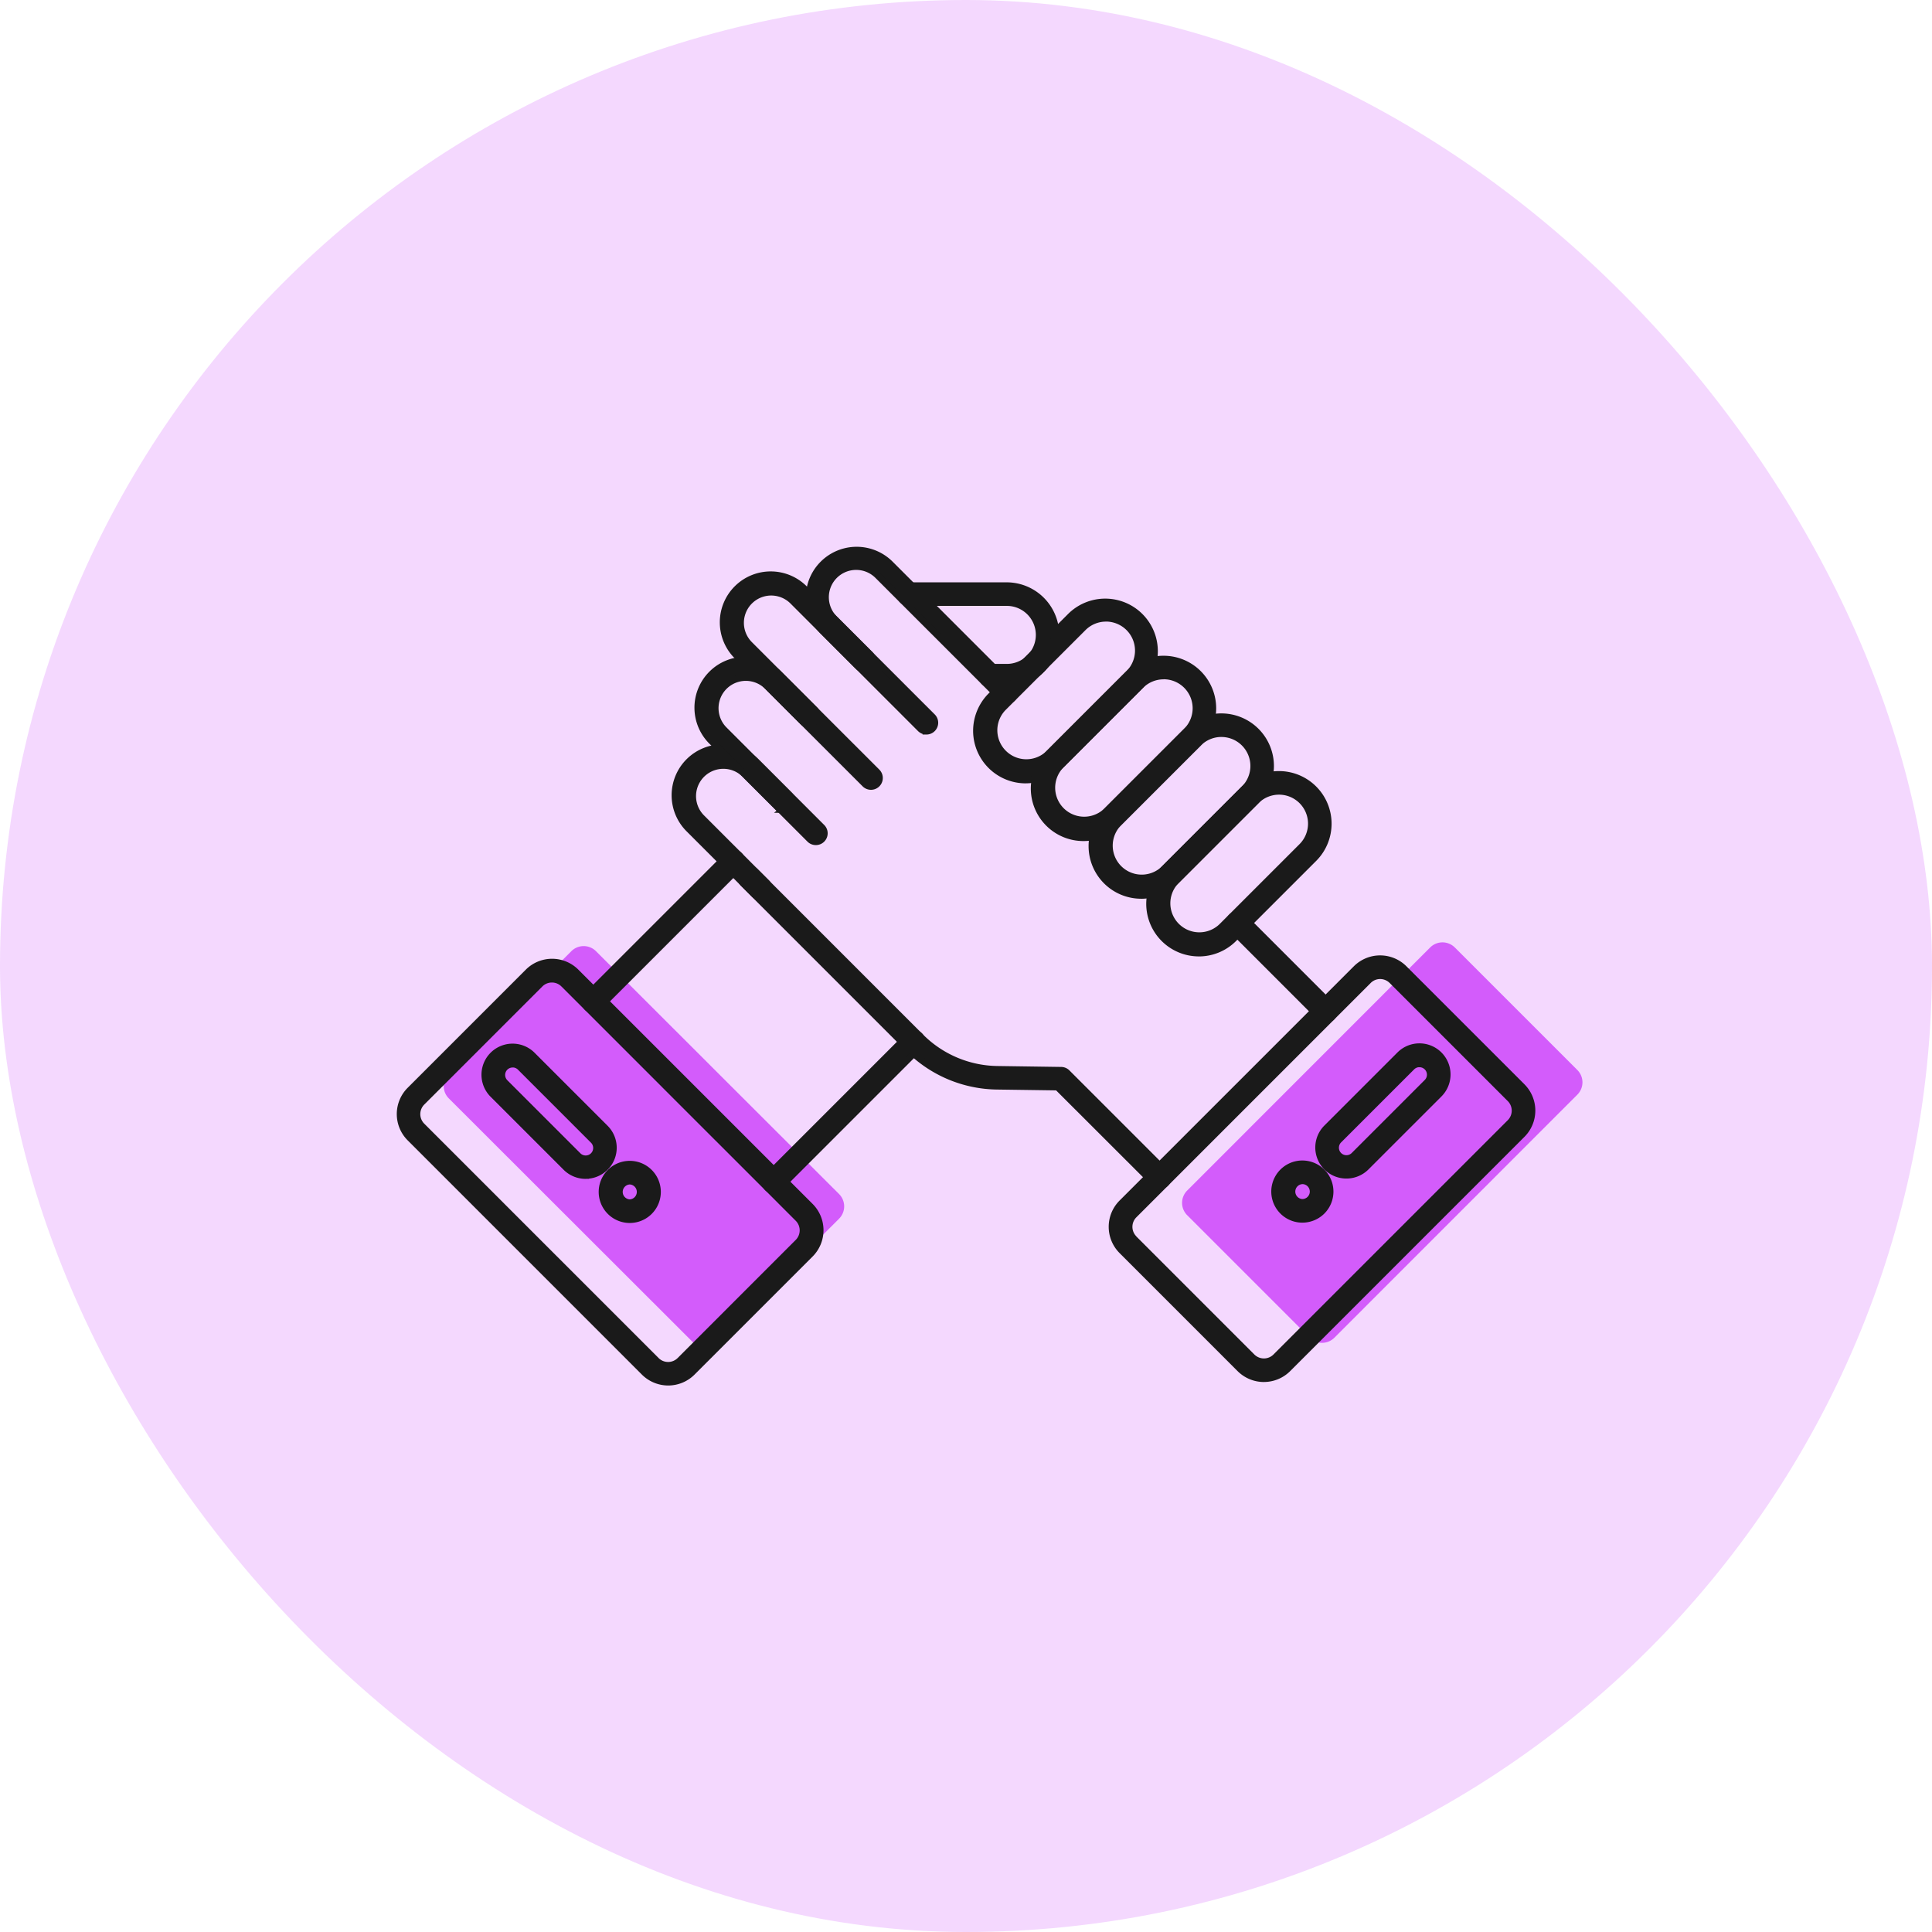 <svg xmlns="http://www.w3.org/2000/svg" width="82" height="82" viewBox="0 0 82 82">
  <g id="Group_211" data-name="Group 211" transform="translate(-573 -4736)">
    <g id="Group_123" data-name="Group 123" transform="translate(341 3815)">
      <g id="Group_118" data-name="Group 118">
        <rect id="Rectangle_23" data-name="Rectangle 23" width="82" height="82" rx="41" transform="translate(232 921)" fill="rgba(211,92,251,0.24)"/>
        <g id="Group_106" data-name="Group 106" transform="translate(146.896 718.061)">
          <g id="Group_64" data-name="Group 64" transform="translate(103.94 243.09)">
            <path id="Path_203" data-name="Path 203" d="M114.47,260.753a.74.74,0,0,0,1.047,0h0l5.2-5.2a.741.741,0,0,0,0-1.046L110.4,244.2a.74.74,0,0,0-1.047,0h0l-5.2,5.2a.74.74,0,0,0,0,1.047h0Z" transform="translate(-103.94 -243.979)" fill="#d35cfb"/>
          </g>
          <g id="Group_64-2" data-name="Group 64" transform="translate(135.276 242.939)">
            <path id="Path_203-2" data-name="Path 203" d="M319.511,253.469a.74.74,0,0,0,0,1.047h0l5.2,5.2a.741.741,0,0,0,1.047,0L336.07,249.4a.74.74,0,0,0,0-1.047h0l-5.2-5.2a.74.74,0,0,0-1.047,0h0Z" transform="translate(-319.295 -242.939)" fill="#d35cfb"/>
          </g>
        </g>
      </g>
      <g id="Group_78" data-name="Group 78" transform="translate(-504.933 821.076)">
        <g id="Group_59" data-name="Group 59" transform="translate(792.759 144.213)">
          <g id="Path_198" data-name="Path 198">
            <path id="Path_240" data-name="Path 240" d="M1033.811,279.893a1.178,1.178,0,0,1-.834-2.011l3.1-3.1a1.18,1.18,0,0,1,1.668,1.668l-3.1,3.1A1.174,1.174,0,0,1,1033.811,279.893Zm3.1-4.727a.454.454,0,0,0-.323.134l-3.1,3.1a.459.459,0,0,0,.649.649h0l3.1-3.1a.457.457,0,0,0-.323-.78Z" transform="translate(-1032.492 -274.301)" fill="#1a1a1a"/>
            <path id="Path_241" data-name="Path 241" d="M1032.956,279.176h-.006a1.318,1.318,0,0,1-.932-2.251l3.1-3.1a1.32,1.32,0,0,1,1.867,1.867l-3.1,3.1A1.324,1.324,0,0,1,1032.956,279.176Zm0-.281h0a1.041,1.041,0,0,0,.73-.3l3.1-3.1a1.039,1.039,0,1,0-1.47-1.47l-3.1,3.1a1.044,1.044,0,0,0-.3.735,1.037,1.037,0,0,0,1.038,1.036h0Zm0-.433a.6.6,0,0,1-.424-1.022l3.1-3.1a.6.6,0,0,1,.422-.176h.079l.005.008a.6.6,0,0,1,.341,1.015l-3.1,3.1A.6.6,0,0,1,1032.953,278.462Zm3.052-4.01a.318.318,0,0,0-.181.09l-3.1,3.1a.318.318,0,0,0,.45.45l3.1-3.1a.317.317,0,0,0-.224-.541H1036Z" transform="translate(-1031.632 -273.444)" fill="#1a1a1a"/>
          </g>
        </g>
        <g id="Group_60" data-name="Group 60" transform="translate(790.888 149.179)">
          <g id="Path_199" data-name="Path 199" transform="translate(0 0)">
            <path id="Path_242" data-name="Path 242" d="M1020.475,312.192a1.179,1.179,0,1,1,.834-2.011h0a1.178,1.178,0,0,1-.834,2.011Zm0-1.635a.457.457,0,1,0,.323.133A.457.457,0,0,0,1020.475,310.557Z" transform="translate(-1019.155 -309.694)" fill="#1a1a1a"/>
            <path id="Path_243" data-name="Path 243" d="M1019.617,311.472h0a1.319,1.319,0,0,1,0-2.638h0a1.32,1.32,0,0,1,.934,2.252A1.326,1.326,0,0,1,1019.617,311.472Zm0-.281h0a1.043,1.043,0,0,0,.734-.3,1.039,1.039,0,0,0-.736-1.773h0a1.039,1.039,0,0,0,0,2.077Zm0-.44a.6.6,0,0,1,0-1.195h0a.6.6,0,0,1,.422.175.6.6,0,0,1-.421,1.02Zm0-.914a.317.317,0,0,0,0,.633h0a.317.317,0,0,0,.223-.541.318.318,0,0,0-.223-.093Z" transform="translate(-1018.296 -308.834)" fill="#1a1a1a"/>
          </g>
        </g>
        <g id="Group_61" data-name="Group 61" transform="translate(757.373 144.224)">
          <g id="Path_200" data-name="Path 200" transform="translate(0)">
            <path id="Path_244" data-name="Path 244" d="M784.729,279.98a1.176,1.176,0,0,1-.834-.345l-3.1-3.1a1.18,1.18,0,0,1,1.668-1.668l3.1,3.1a1.178,1.178,0,0,1-.834,2.011Zm-3.1-4.727a.457.457,0,0,0-.323.78l3.1,3.1a.459.459,0,0,0,.649-.649h0l-3.1-3.1a.456.456,0,0,0-.325-.135Z" transform="translate(-780.313 -274.385)" fill="#1a1a1a"/>
            <path id="Path_245" data-name="Path 245" d="M783.866,279.26a1.325,1.325,0,0,1-.931-.386l-3.1-3.1a1.32,1.32,0,1,1,1.867-1.867l3.1,3.1a1.318,1.318,0,0,1-.793,2.243v.007l-.14,0Zm-.064-.283h.068a1.038,1.038,0,0,0,.733-1.772l-3.1-3.1a1.039,1.039,0,1,0-1.47,1.47l3.1,3.1A1.042,1.042,0,0,0,783.8,278.977Zm.067-.434a.6.6,0,0,1-.424-.175l-3.1-3.1a.6.6,0,0,1-.175-.424.6.6,0,0,1,.458-.58v-.02h.142a.6.6,0,0,1,.424.177l3.095,3.095a.6.6,0,0,1-.423,1.023Zm-3.1-4.01a.317.317,0,0,0-.316.316.319.319,0,0,0,.093.225l3.1,3.1a.318.318,0,1,0,.45-.45l-3.1-3.1a.319.319,0,0,0-.184-.091h-.043Z" transform="translate(-779.453 -273.525)" fill="#1a1a1a"/>
          </g>
        </g>
        <g id="Group_62" data-name="Group 62" transform="translate(762.343 149.194)">
          <g id="Path_201" data-name="Path 201" transform="translate(0 0)">
            <path id="Path_246" data-name="Path 246" d="M817.048,312.3a1.178,1.178,0,1,1,.834-.345A1.178,1.178,0,0,1,817.048,312.3Zm0-1.635a.457.457,0,1,0,.323.133A.457.457,0,0,0,817.048,310.66Z" transform="translate(-815.731 -309.799)" fill="#1a1a1a"/>
            <path id="Path_247" data-name="Path 247" d="M816.19,311.576h0a1.318,1.318,0,0,1,0-2.637h0a1.318,1.318,0,0,1,0,2.637Zm0-2.356a1.038,1.038,0,0,0,0,2.075h0a1.038,1.038,0,0,0,0-2.075Zm0,1.635a.6.6,0,0,1,0-1.195h0a.6.6,0,0,1,0,1.195Zm0-.914a.317.317,0,0,0,0,.633h0a.317.317,0,0,0,0-.633Z" transform="translate(-814.871 -308.939)" fill="#1a1a1a"/>
          </g>
        </g>
        <g id="Group_63" data-name="Group 63" transform="translate(783.989 140.474)">
          <g id="Path_202" data-name="Path 202" transform="translate(0 0)">
            <path id="Path_248" data-name="Path 248" d="M976.571,265.623a1.431,1.431,0,0,1-1.015-.42l-5.012-5.013a1.435,1.435,0,0,1,0-2.029h0l9.945-9.946a1.437,1.437,0,0,1,2.03,0l5.012,5.012a1.435,1.435,0,0,1,0,2.029h0l-9.946,9.946A1.43,1.43,0,0,1,976.571,265.623Zm4.933-17.105a.711.711,0,0,0-.5.209l-9.945,9.946a.713.713,0,0,0,0,1.008h0l5.012,5.013a.714.714,0,0,0,1.009,0l9.945-9.945h0a.714.714,0,0,0,0-1.008l-5.012-5.012A.712.712,0,0,0,981.5,248.518Z" transform="translate(-969.984 -247.656)" fill="#1a1a1a"/>
            <path id="Path_249" data-name="Path 249" d="M975.714,264.91a1.583,1.583,0,0,1-1.112-.461l-5.012-5.013a1.577,1.577,0,0,1,0-2.227l9.946-9.946a1.579,1.579,0,0,1,2.228,0l5.012,5.012a1.577,1.577,0,0,1,.016,2.212h0l-.014.014h0l-.01.01-9.936,9.936a1.581,1.581,0,0,1-1.113.462Zm-5.937-7.492a1.3,1.3,0,0,0,.012,1.82l5.012,5.013a1.282,1.282,0,0,0,.914.379h0a1.3,1.3,0,0,0,.914-.38l9.929-9.93.007-.013.02-.013a1.3,1.3,0,0,0-.01-1.821l-5.012-5.012a1.3,1.3,0,0,0-1.831,0Zm5.94,6.771a.852.852,0,0,1-.6-.249l-5.02-5.021a.853.853,0,0,1,.008-1.2l9.945-9.945a.856.856,0,0,1,.6-.25h0a.857.857,0,0,1,.6.252l5.012,5.012a.856.856,0,0,1,0,1.207l-9.946,9.946A.853.853,0,0,1,975.717,264.19Zm-5.419-5.462,5.014,5.015a.575.575,0,0,0,.811,0l9.945-9.945a.574.574,0,0,0,0-.81l-5.012-5.012a.575.575,0,0,0-.406-.169h0a.567.567,0,0,0-.4.167l-9.946,9.946a.572.572,0,0,0,0,.809Z" transform="translate(-969.129 -246.803)" fill="#1a1a1a"/>
          </g>
        </g>
        <g id="Group_64-3" data-name="Group 64" transform="translate(753.768 140.621)">
          <g id="Path_203-3" data-name="Path 203" transform="translate(0 0)">
            <path id="Path_250" data-name="Path 250" d="M766.143,266.669a1.43,1.43,0,0,1-1.015-.42h0l-9.945-9.945a1.435,1.435,0,0,1,0-2.029h0l5.012-5.012a1.435,1.435,0,0,1,2.029,0h0l9.945,9.945a1.436,1.436,0,0,1,0,2.03l-5.012,5.012A1.43,1.43,0,0,1,766.143,266.669Zm-.5-.927a.714.714,0,0,0,1.009,0h0l5.012-5.013a.715.715,0,0,0,0-1.009l-9.945-9.946a.714.714,0,0,0-1.009,0h0l-5.012,5.012a.714.714,0,0,0,0,1.009h0Z" transform="translate(-754.623 -248.701)" fill="#1a1a1a"/>
            <path id="Path_251" data-name="Path 251" d="M765.291,265.954h0a1.583,1.583,0,0,1-1.112-.461l-9.945-9.946a1.577,1.577,0,0,1,0-2.227l.017-.017,5-5a1.577,1.577,0,0,1,2.228,0l9.946,9.946a1.579,1.579,0,0,1,0,2.228l-5.012,5.012A1.582,1.582,0,0,1,765.291,265.954Zm0-.281h0a1.29,1.29,0,0,0,.915-.379l5.012-5.012a1.3,1.3,0,0,0,0-1.832l-9.945-9.945a1.3,1.3,0,0,0-1.831,0l-5.024,5.024a1.3,1.3,0,0,0,.012,1.82l9.945,9.946a1.282,1.282,0,0,0,.914.379Zm0-.437a.848.848,0,0,1-.6-.25l-9.945-9.946a.854.854,0,0,1,0-1.208l5.012-5.012a.854.854,0,0,1,1.208,0l9.946,9.946a.856.856,0,0,1,0,1.208l-5.012,5.013A.848.848,0,0,1,765.289,265.236Zm-4.933-16.386a.571.571,0,0,0-.406.168l-5.012,5.012a.573.573,0,0,0,0,.811l9.945,9.946a.569.569,0,0,0,.405.168h0a.57.57,0,0,0,.405-.168l5.012-5.013a.576.576,0,0,0,0-.811l-9.945-9.945A.57.57,0,0,0,760.356,248.85Z" transform="translate(-753.768 -247.846)" fill="#1a1a1a"/>
          </g>
        </g>
        <g id="Group_65" data-name="Group 65" transform="translate(768.237 136.664)">
          <g id="Path_204" data-name="Path 204" transform="translate(0 0)">
            <path id="Path_252" data-name="Path 252" d="M875.654,234.092a.359.359,0,0,1-.255-.106l-4.078-4.078-2.547-.036a5.43,5.43,0,0,1-3.782-1.6l-7.008-7.008a.361.361,0,0,1,.511-.511l7.008,7.007a4.713,4.713,0,0,0,3.283,1.39l2.693.039a.36.36,0,0,1,.25.106l4.185,4.184a.361.361,0,0,1-.255.616Z" transform="translate(-857.739 -220.509)" fill="#1a1a1a"/>
            <path id="Path_253" data-name="Path 253" d="M874.8,233.38h-.074l-.008-.012a.5.5,0,0,1-.277-.141L870.4,229.19l-2.49-.035a5.539,5.539,0,0,1-3.88-1.64l-7.007-7.007a.5.5,0,0,1,.709-.709l7.007,7.008a4.546,4.546,0,0,0,3.185,1.349l2.694.039a.5.5,0,0,1,.347.147l4.184,4.184a.5.5,0,0,1-.353.856Zm-17.42-13.449a.221.221,0,0,0-.156.377l7.008,7.007a5.259,5.259,0,0,0,3.685,1.558l2.6.037,4.118,4.118a.219.219,0,0,0,.156.065h.059a.22.22,0,0,0,.167-.214.217.217,0,0,0-.065-.155l-4.185-4.185a.219.219,0,0,0-.153-.065l-2.693-.039a4.826,4.826,0,0,1-3.38-1.431L857.537,220A.22.22,0,0,0,857.381,219.932Z" transform="translate(-856.88 -219.651)" fill="#1a1a1a"/>
          </g>
        </g>
        <g id="Group_66" data-name="Group 66" transform="translate(765.452 131.531)">
          <g id="Path_205" data-name="Path 205" transform="translate(0 0)">
            <path id="Path_254" data-name="Path 254" d="M841.649,190.4a.36.36,0,0,1-.255-.106l-2.772-2.773a2.02,2.02,0,0,1,2.857-2.857h0l2.772,2.773a.361.361,0,1,1-.51.511h0l-2.773-2.773a1.3,1.3,0,1,0-1.837,1.837l2.772,2.773a.36.36,0,0,1-.255.616Z" transform="translate(-837.89 -183.929)" fill="#1a1a1a"/>
            <path id="Path_255" data-name="Path 255" d="M840.79,189.678h-.141v-.021a.5.5,0,0,1-.214-.127l-2.772-2.773a2.161,2.161,0,1,1,3.056-3.056l2.772,2.773a.5.5,0,0,1-.354.856h0a.5.5,0,0,1-.354-.146l-2.773-2.773a1.159,1.159,0,0,0-1.639,1.638l2.772,2.773a.5.5,0,0,1-.354.856Zm-1.6-6.329a1.88,1.88,0,0,0-1.329,3.21l2.772,2.773a.221.221,0,0,0,.155.065h.021a.22.22,0,0,0,.135-.376l-2.772-2.773a1.439,1.439,0,0,1,2.035-2.035l2.773,2.773a.22.22,0,0,0,.156.064h0a.22.22,0,0,0,.156-.376L840.52,183.9A1.867,1.867,0,0,0,839.191,183.35Z" transform="translate(-837.03 -183.069)" fill="#1a1a1a"/>
          </g>
        </g>
        <g id="Group_67" data-name="Group 67" transform="translate(766.426 127.812)">
          <g id="Path_206" data-name="Path 206" transform="translate(0)">
            <path id="Path_256" data-name="Path 256" d="M848.591,163.893a.36.36,0,0,1-.255-.106l-2.773-2.773a2.02,2.02,0,0,1,2.857-2.857h0l4.145,4.145a.361.361,0,1,1-.511.511l-4.145-4.145a1.3,1.3,0,0,0-1.837,1.837l2.772,2.773a.36.36,0,0,1-.255.616Z" transform="translate(-844.832 -157.424)" fill="#1a1a1a"/>
            <path id="Path_257" data-name="Path 257" d="M847.732,163.173h-.4l.11-.089a.5.5,0,0,1-.069-.058l-2.773-2.773a2.161,2.161,0,1,1,3.056-3.056l4.145,4.145a.5.5,0,1,1-.709.709l-4.145-4.145a1.159,1.159,0,0,0-1.639,1.639l2.772,2.773a.5.5,0,0,1-.353.856Zm-1.6-6.329a1.88,1.88,0,0,0-1.329,3.21l2.773,2.773a.222.222,0,0,0,.156.065h.02a.22.22,0,0,0,.135-.376l-2.772-2.773a1.439,1.439,0,0,1,2.036-2.035l4.145,4.145a.221.221,0,1,0,.312-.312l-4.145-4.145A1.868,1.868,0,0,0,846.133,156.845Z" transform="translate(-843.972 -156.564)" fill="#1a1a1a"/>
          </g>
        </g>
        <g id="Group_68" data-name="Group 68" transform="translate(767.502 124.191)">
          <g id="Path_207" data-name="Path 207" transform="translate(0 0)">
            <path id="Path_258" data-name="Path 258" d="M856.252,138.088a.359.359,0,0,1-.255-.106l-2.772-2.773a2.02,2.02,0,0,1,2.857-2.857l2.772,2.773a.361.361,0,0,1-.511.511l-2.772-2.773a1.3,1.3,0,0,0-1.837,1.837l2.772,2.773a.361.361,0,0,1-.255.616Z" transform="translate(-852.494 -131.619)" fill="#1a1a1a"/>
            <path id="Path_259" data-name="Path 259" d="M855.4,137.369h-.164l0-.027a.5.5,0,0,1-.195-.121l-2.772-2.773a2.161,2.161,0,1,1,3.056-3.056l2.772,2.773a.5.5,0,0,1-.709.709l-2.772-2.773a1.159,1.159,0,0,0-1.639,1.639l2.772,2.773a.5.5,0,0,1-.353.856Zm-1.6-6.329a1.88,1.88,0,0,0-1.329,3.21l2.772,2.773a.221.221,0,0,0,.156.065h.021a.222.222,0,0,0,.137-.064.22.22,0,0,0,0-.311l-2.772-2.773a1.439,1.439,0,0,1,2.035-2.035l2.772,2.773a.221.221,0,0,0,.312-.312l-2.772-2.773A1.867,1.867,0,0,0,853.8,131.041Z" transform="translate(-851.641 -130.76)" fill="#1a1a1a"/>
          </g>
        </g>
        <g id="Group_69" data-name="Group 69" transform="translate(771.122 123.119)">
          <g id="Path_208" data-name="Path 208" transform="translate(0 0)">
            <path id="Path_260" data-name="Path 260" d="M883.428,131.811a.36.36,0,0,1-.255-.106l-4.145-4.145a2.02,2.02,0,1,1,2.857-2.857l5.2,5.2a.361.361,0,0,1-.511.511h0l-5.2-5.2a1.3,1.3,0,1,0-1.837,1.837l4.145,4.145a.36.36,0,0,1-.255.616Z" transform="translate(-878.297 -123.972)" fill="#1a1a1a"/>
            <path id="Path_261" data-name="Path 261" d="M882.57,131.1h-.164l0-.027a.5.5,0,0,1-.195-.121l-4.144-4.145a2.161,2.161,0,0,1,3.056-3.056l5.2,5.2a.5.5,0,1,1-.709.709l-5.2-5.2a1.159,1.159,0,1,0-1.639,1.639l4.145,4.145a.5.5,0,0,1-.353.856Zm-2.972-7.7a1.88,1.88,0,0,0-1.329,3.209l4.145,4.145a.222.222,0,0,0,.156.065h.021a.22.22,0,0,0,.135-.376L878.58,126.3a1.439,1.439,0,1,1,2.035-2.035l5.2,5.2a.221.221,0,1,0,.312-.312l-5.2-5.2A1.868,1.868,0,0,0,879.6,123.4Z" transform="translate(-877.438 -123.119)" fill="#1a1a1a"/>
          </g>
        </g>
        <g id="Group_70" data-name="Group 70" transform="translate(788.951 138.605)">
          <g id="Path_209" data-name="Path 209" transform="translate(0 0)">
            <path id="Path_262" data-name="Path 262" d="M1009.6,238.911a.36.36,0,0,1-.255-.106l-3.742-3.742a.361.361,0,0,1,.511-.511l3.742,3.742a.361.361,0,0,1-.255.616Z" transform="translate(-1005.355 -234.311)" fill="#1a1a1a"/>
            <path id="Path_263" data-name="Path 263" d="M1008.741,238.221h0v0h0a.5.5,0,0,1-.354-.147l-3.742-3.742a.5.5,0,0,1,0-.709.514.514,0,0,1,.709,0l3.742,3.742a.5.5,0,0,1-.353.856Zm0-.281h0a.225.225,0,0,0,.157-.065.22.22,0,0,0,0-.311l-3.743-3.743a.221.221,0,1,0-.312.312l3.742,3.743a.22.22,0,0,0,.155.065Z" transform="translate(-1004.496 -233.481)" fill="#1a1a1a"/>
          </g>
        </g>
        <g id="Group_71" data-name="Group 71" transform="translate(761.607 135.981)">
          <g id="Path_210" data-name="Path 210" transform="translate(0 0)">
            <path id="Path_264" data-name="Path 264" d="M810.992,222.45a.36.36,0,0,1-.255-.616l5.946-5.946a.361.361,0,1,1,.511.511l-5.946,5.946A.358.358,0,0,1,810.992,222.45Z" transform="translate(-810.491 -215.641)" fill="#1a1a1a"/>
            <path id="Path_265" data-name="Path 265" d="M810.134,221.732h0a.5.5,0,0,1-.353-.856l5.946-5.946a.5.5,0,0,1,.709.709l-5.946,5.946A.5.5,0,0,1,810.134,221.732Zm0-.281h0a.219.219,0,0,0,.155-.064l5.947-5.947a.221.221,0,1,0-.312-.312l-5.946,5.946a.22.22,0,0,0,.155.377h0Z" transform="translate(-809.631 -214.784)" fill="#1a1a1a"/>
          </g>
        </g>
        <g id="Group_72" data-name="Group 72" transform="translate(769.262 143.637)">
          <g id="Path_211" data-name="Path 211" transform="translate(0 0)">
            <path id="Path_266" data-name="Path 266" d="M865.541,277a.361.361,0,0,1-.255-.616l5.946-5.946a.361.361,0,0,1,.511.511L865.8,276.9A.36.36,0,0,1,865.541,277Z" transform="translate(-865.04 -270.196)" fill="#1a1a1a"/>
            <path id="Path_267" data-name="Path 267" d="M864.683,276.288h0a.5.5,0,0,1-.353-.856l5.946-5.946a.5.5,0,0,1,.709.709l-5.946,5.946A.5.5,0,0,1,864.683,276.288Zm0-.281h0a.22.22,0,0,0,.155-.064L870.785,270a.221.221,0,1,0-.312-.312l-5.946,5.946a.22.22,0,0,0,.155.377Z" transform="translate(-864.18 -269.339)" fill="#1a1a1a"/>
          </g>
        </g>
        <g id="Group_73" data-name="Group 73" transform="translate(785.583 132.65)">
          <g id="Path_212" data-name="Path 212" transform="translate(0)">
            <path id="Path_268" data-name="Path 268" d="M983.586,199.625a2.093,2.093,0,0,1-1.483-3.573l3.4-3.4a2.093,2.093,0,0,1,2.959,2.96h0l-3.4,3.4A2.078,2.078,0,0,1,983.586,199.625Zm3.4-6.865a1.367,1.367,0,0,0-.969.4l-3.4,3.4a1.371,1.371,0,1,0,1.939,1.939l3.4-3.4a1.371,1.371,0,0,0-.969-2.34Zm1.224,2.6" transform="translate(-981.35 -191.898)" fill="#1a1a1a"/>
            <path id="Path_269" data-name="Path 269" d="M982.723,198.912a2.233,2.233,0,0,1-2.233-2.229,2.248,2.248,0,0,1,.654-1.583l3.4-3.4a2.233,2.233,0,0,1,3.158,3.159l-3.4,3.4a2.233,2.233,0,0,1-1.573.654Zm3.4-7.587a1.946,1.946,0,0,0-1.38.571l-3.4,3.4a1.966,1.966,0,0,0-.572,1.384,1.952,1.952,0,0,0,1.952,1.949h.006a1.951,1.951,0,0,0,1.374-.571l3.4-3.4a1.951,1.951,0,0,0-1.38-3.332Zm-3.4,6.866a1.511,1.511,0,0,1-1.069-2.58l3.4-3.4a1.517,1.517,0,0,1,1.067-.442h0a1.511,1.511,0,0,1,1.068,2.58l-3.4,3.4A1.5,1.5,0,0,1,982.727,198.192Zm3.4-6.144a1.235,1.235,0,0,0-.868.36l-3.4,3.4a1.231,1.231,0,0,0,1.741,1.74l3.4-3.4a1.23,1.23,0,0,0-.87-2.1h0Z" transform="translate(-980.49 -191.045)" fill="#1a1a1a"/>
          </g>
        </g>
        <g id="Group_74" data-name="Group 74" transform="translate(783.136 130.202)">
          <g id="Path_213" data-name="Path 213" transform="translate(0 0)">
            <path id="Path_270" data-name="Path 270" d="M966.149,182.175a2.093,2.093,0,0,1-1.483-3.573l3.4-3.4a2.093,2.093,0,0,1,2.959,2.96h0l-3.4,3.4A2.079,2.079,0,0,1,966.149,182.175Zm3.4-6.866a1.361,1.361,0,0,0-.969.4l-3.4,3.4a1.371,1.371,0,0,0,1.939,1.939l3.4-3.4h0a1.371,1.371,0,0,0-.969-2.34Z" transform="translate(-963.913 -174.448)" fill="#1a1a1a"/>
            <path id="Path_271" data-name="Path 271" d="M965.287,181.462a2.233,2.233,0,0,1-1.579-3.812l3.4-3.4a2.233,2.233,0,1,1,3.158,3.159l-3.4,3.4a2.233,2.233,0,0,1-1.573.654Zm3.4-7.587a1.947,1.947,0,0,0-1.38.571l-3.4,3.4a1.952,1.952,0,0,0,1.38,3.333h.006a1.951,1.951,0,0,0,1.375-.571l3.4-3.4a1.952,1.952,0,0,0-1.38-3.333Zm-3.4,6.864a1.511,1.511,0,0,1-1.069-2.579l3.4-3.4a1.512,1.512,0,0,1,1.065-.442h0a1.511,1.511,0,0,1,1.068,2.58l-3.4,3.4A1.507,1.507,0,0,1,965.29,180.74Zm3.4-6.143a1.23,1.23,0,0,0-.866.36l-3.4,3.4a1.231,1.231,0,0,0,1.74,1.741l3.4-3.4a1.23,1.23,0,0,0-.87-2.1h0Z" transform="translate(-963.054 -173.595)" fill="#1a1a1a"/>
          </g>
        </g>
        <g id="Group_75" data-name="Group 75" transform="translate(780.684 127.753)">
          <g id="Path_214" data-name="Path 214" transform="translate(0 0)">
            <path id="Path_272" data-name="Path 272" d="M948.679,164.732a2.092,2.092,0,0,1-1.483-3.572l3.4-3.4a2.093,2.093,0,0,1,2.959,2.96h0l-3.4,3.4A2.086,2.086,0,0,1,948.679,164.732Zm3.4-6.864a1.367,1.367,0,0,0-.97.4l-3.4,3.4a1.372,1.372,0,0,0,1.939,1.939l3.4-3.4a1.371,1.371,0,0,0-.97-2.34Zm1.225,2.595" transform="translate(-946.442 -157.004)" fill="#1a1a1a"/>
            <path id="Path_273" data-name="Path 273" d="M947.814,164.013a2.232,2.232,0,0,1-2.232-2.227,2.246,2.246,0,0,1,.655-1.584l3.4-3.4a2.219,2.219,0,0,1,1.579-.654h0a2.233,2.233,0,0,1,1.579,3.812l-3.4,3.4a2.212,2.212,0,0,1-1.575.653Zm3.4-7.587a1.939,1.939,0,0,0-1.38.572l-3.4,3.4a1.965,1.965,0,0,0-.573,1.385,1.952,1.952,0,0,0,1.951,1.947h.005a1.933,1.933,0,0,0,1.377-.571l3.4-3.4a1.952,1.952,0,0,0-1.38-3.333Zm-3.37,6.836a1.511,1.511,0,0,1-1.1-2.546l3.405-3.405a1.518,1.518,0,0,1,1.067-.442h0a1.511,1.511,0,0,1,1.067,2.58l-3.4,3.4A1.514,1.514,0,0,1,947.848,163.262Zm3.371-6.113a1.234,1.234,0,0,0-.868.36l-3.4,3.4a1.231,1.231,0,0,0,.057,1.737,1.233,1.233,0,0,0,1.686,0l3.4-3.4a1.23,1.23,0,0,0-.87-2.1h0Z" transform="translate(-945.582 -156.145)" fill="#1a1a1a"/>
          </g>
        </g>
        <g id="Group_76" data-name="Group 76" transform="translate(778.235 125.324)">
          <g id="Path_215" data-name="Path 215" transform="translate(0 0)">
            <path id="Path_274" data-name="Path 274" d="M931.224,147.391a2.093,2.093,0,0,1-1.483-3.573l3.4-3.4a2.093,2.093,0,0,1,2.959,2.959l-3.4,3.4A2.08,2.08,0,0,1,931.224,147.391Zm3.4-6.866a1.363,1.363,0,0,0-.97.4l-3.4,3.4a1.371,1.371,0,0,0,1.939,1.939l3.4-3.4h0a1.371,1.371,0,0,0-.969-2.341Z" transform="translate(-928.988 -139.685)" fill="#1a1a1a"/>
            <path id="Path_275" data-name="Path 275" d="M930.361,146.68a2.233,2.233,0,0,1-2.233-2.229,2.248,2.248,0,0,1,.654-1.583l3.4-3.4a2.233,2.233,0,0,1,3.159,3.156l-3.4,3.4a2.235,2.235,0,0,1-1.574.655h0Zm3.381-7.567a1.945,1.945,0,0,0-1.361.552l-3.4,3.4a1.965,1.965,0,0,0-.572,1.384,1.952,1.952,0,0,0,1.952,1.949h0a1.952,1.952,0,0,0,1.376-.572l3.4-3.4a1.952,1.952,0,0,0-1.4-3.312Zm-3.378,6.845a1.51,1.51,0,0,1-1.069-2.579l3.4-3.4a1.514,1.514,0,0,1,.928-.436v-.007h.141a1.521,1.521,0,0,1,1.07.444,1.511,1.511,0,0,1,0,2.137l-3.4,3.4A1.507,1.507,0,0,1,930.364,145.957Zm3.4-6.143a1.23,1.23,0,0,0-.866.36l-3.4,3.4a1.231,1.231,0,0,0,1.741,1.74l3.4-3.4a1.231,1.231,0,0,0,0-1.74,1.24,1.24,0,0,0-.828-.361h-.048Z" transform="translate(-928.128 -138.832)" fill="#1a1a1a"/>
          </g>
        </g>
        <g id="Group_77" data-name="Group 77" transform="translate(774.989 124.636)">
          <g id="Path_216" data-name="Path 216" transform="translate(0)">
            <path id="Path_276" data-name="Path 276" d="M910.529,139.12h-.712a.361.361,0,1,1,0-.722h.712a1.371,1.371,0,0,0,0-2.742h-4.175a.361.361,0,0,1,0-.722h4.175a2.093,2.093,0,0,1,0,4.185Z" transform="translate(-905.853 -134.794)" fill="#1a1a1a"/>
            <path id="Path_277" data-name="Path 277" d="M909.669,138.4h-.712a.5.5,0,1,1,0-1h.712a1.231,1.231,0,1,0,0-2.462h-4.175a.5.5,0,1,1,0-1h4.175a2.233,2.233,0,0,1,.14,4.461v0Zm-.712-.722a.221.221,0,1,0,0,.441h.711a1.952,1.952,0,0,0,0-3.9h-4.175a.221.221,0,1,0,0,.441h4.175a1.511,1.511,0,1,1,0,3.023Z" transform="translate(-904.992 -133.934)" fill="#1a1a1a"/>
          </g>
        </g>
      </g>
    </g>
  </g>
</svg>
